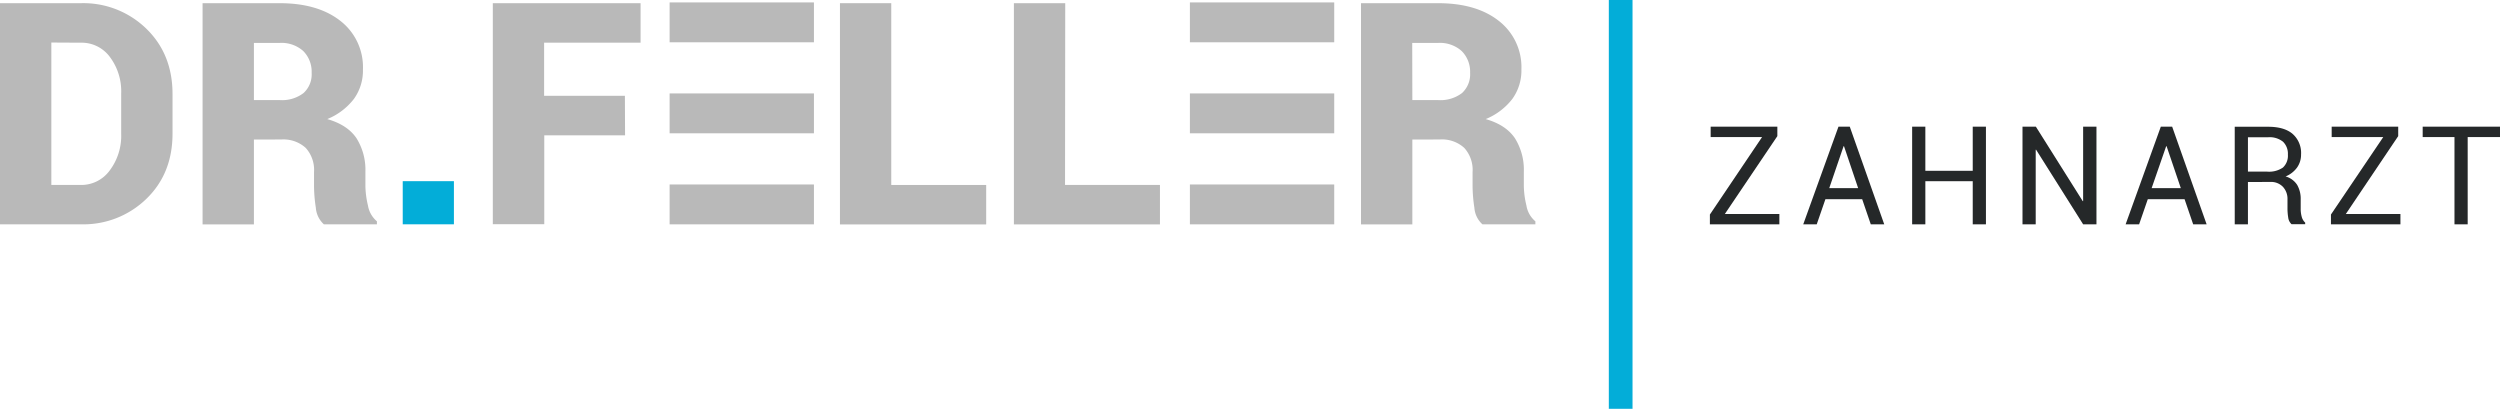 <svg id="Ebene_1" data-name="Ebene 1" xmlns="http://www.w3.org/2000/svg" viewBox="0 0 618.9 101.2"><defs><style>.cls-1{fill:#b9b9b9;}.cls-2{fill:#03add8;}.cls-3{fill:#252829;}</style></defs><title>zahnarzt-dr-feller-logo</title><path class="cls-1" d="M0,54.74V0H20A22.34,22.34,0,0,1,36.21,6.3q6.49,6.3,6.5,16.15V32.3q0,9.89-6.5,16.16A22.36,22.36,0,0,1,20,54.74Zm12.71-45V45H20a8.69,8.69,0,0,0,7.12-3.54A14.23,14.23,0,0,0,30,32.3V22.37a14.14,14.14,0,0,0-2.8-9.06A8.68,8.68,0,0,0,20,9.78Z" transform="translate(0 0.79)"/><path class="cls-1" d="M62.86,33.76v21H50.15V0H69.21q9.51,0,15.08,4.4a14.49,14.49,0,0,1,5.56,12,12,12,0,0,1-2.23,7.29,15.87,15.87,0,0,1-6.6,5q5,1.43,7.24,4.75a14.77,14.77,0,0,1,2.2,8.29v3.46a22.14,22.14,0,0,0,.63,4.89A6.51,6.51,0,0,0,93.31,54v.75H80.19a6.13,6.13,0,0,1-2-4.1,36.38,36.38,0,0,1-.45-5.52V41.81a8.09,8.09,0,0,0-2.07-6,8.2,8.2,0,0,0-6-2.07Zm0-9.77h6.43a8.76,8.76,0,0,0,5.86-1.75,6.25,6.25,0,0,0,2-5,7.24,7.24,0,0,0-2.08-5.4,8.06,8.06,0,0,0-5.89-2H62.86Z" transform="translate(0 0.79)"/><path class="cls-2" d="M112.37,54.74H99.7V44.06h12.67Z" transform="translate(0 0.79)"/><path class="cls-1" d="M154.74,32.71h-20v22H122V0h36.58V9.78H134.7V22.93h20Z" transform="translate(0 0.79)"/><path class="cls-1" d="M220.64,45h23.5v9.77h-36.2V0h12.7Z" transform="translate(0 0.79)"/><path class="cls-1" d="M263.66,45h23.5v9.77H251V0h12.71Z" transform="translate(0 0.79)"/><path class="cls-1" d="M349.64,33.76v21H336.93V0H356q9.51,0,15.07,4.4a14.5,14.5,0,0,1,5.57,12,12,12,0,0,1-2.24,7.29,15.87,15.87,0,0,1-6.6,5q5,1.43,7.24,4.75a14.69,14.69,0,0,1,2.2,8.29v3.46a21.62,21.62,0,0,0,.64,4.89A6.41,6.41,0,0,0,380.1,54v.75H367a6.09,6.09,0,0,1-2-4.1,36.38,36.38,0,0,1-.45-5.52V41.81a8.09,8.09,0,0,0-2.07-6,8.2,8.2,0,0,0-6.05-2.07Zm0-9.77h6.43a8.79,8.79,0,0,0,5.87-1.75,6.28,6.28,0,0,0,2-5,7.25,7.25,0,0,0-2.09-5.4,8.05,8.05,0,0,0-5.88-2h-6.36Z" transform="translate(0 0.79)"/><rect class="cls-1" x="294.57" y="0.6" width="35.73" height="9.87"/><rect class="cls-1" x="294.57" y="45.67" width="35.73" height="9.87"/><rect class="cls-1" x="294.57" y="23.13" width="35.73" height="9.87"/><rect class="cls-1" x="165.77" y="0.6" width="35.73" height="9.87"/><rect class="cls-1" x="165.77" y="45.67" width="35.73" height="9.87"/><rect class="cls-1" x="165.77" y="23.13" width="35.73" height="9.87"/><rect class="cls-2" x="398.28" width="5.87" height="101.2"/><path class="cls-3" d="M427,52.19H440.5v2.55H423.3V52.32l12.92-19.18H423.49V30.57H440v2.34Z" transform="translate(0 0.79)"/><path class="cls-3" d="M461,48.52h-9.1l-2.15,6.22h-3.34l8.72-24.17h2.8l8.53,24.17h-3.33Zm-8.15-2.74H460L456.5,35.4h-.1Z" transform="translate(0 0.79)"/><path class="cls-3" d="M491.64,54.74h-3.27V44.07H476.64V54.74h-3.27V30.57h3.27V41.49h11.73V30.57h3.27Z" transform="translate(0 0.79)"/><path class="cls-3" d="M519,54.74H515.7L504.06,36.28l-.1,0V54.74h-3.27V30.57H504L515.6,49l.1,0V30.57H519Z" transform="translate(0 0.79)"/><path class="cls-3" d="M540.81,48.52h-9.1l-2.15,6.22h-3.34l8.71-24.17h2.81l8.53,24.17h-3.33Zm-8.15-2.74h7.22L536.36,35.4h-.1Z" transform="translate(0 0.79)"/><path class="cls-3" d="M556.5,44.27V54.74h-3.27V30.59h8.26c2.65,0,4.67.58,6.06,1.76a6.28,6.28,0,0,1,2.1,5.11,5.47,5.47,0,0,1-1,3.24,6.5,6.5,0,0,1-2.83,2.19,5,5,0,0,1,2.87,2.1,6.87,6.87,0,0,1,.87,3.59v2.28a7.4,7.4,0,0,0,.25,2,2.94,2.94,0,0,0,.86,1.46v.4h-3.37a2.69,2.69,0,0,1-.83-1.66,13.88,13.88,0,0,1-.18-2.26v-2.2a4.36,4.36,0,0,0-1.15-3.16,4.06,4.06,0,0,0-3.07-1.19Zm0-2.58h4.66a6.07,6.07,0,0,0,4-1,4,4,0,0,0,1.23-3.21,4.17,4.17,0,0,0-1.19-3.17,5.26,5.26,0,0,0-3.7-1.12h-5Z" transform="translate(0 0.79)"/><path class="cls-3" d="M580.73,52.19h13.52v2.55h-17.2V52.32L590,33.14H577.23V30.57H593.7v2.34Z" transform="translate(0 0.79)"/><path class="cls-3" d="M618.9,33.14h-8v21.6h-3.27V33.14h-7.87V30.57H618.9Z" transform="translate(0 0.79)"/></svg>